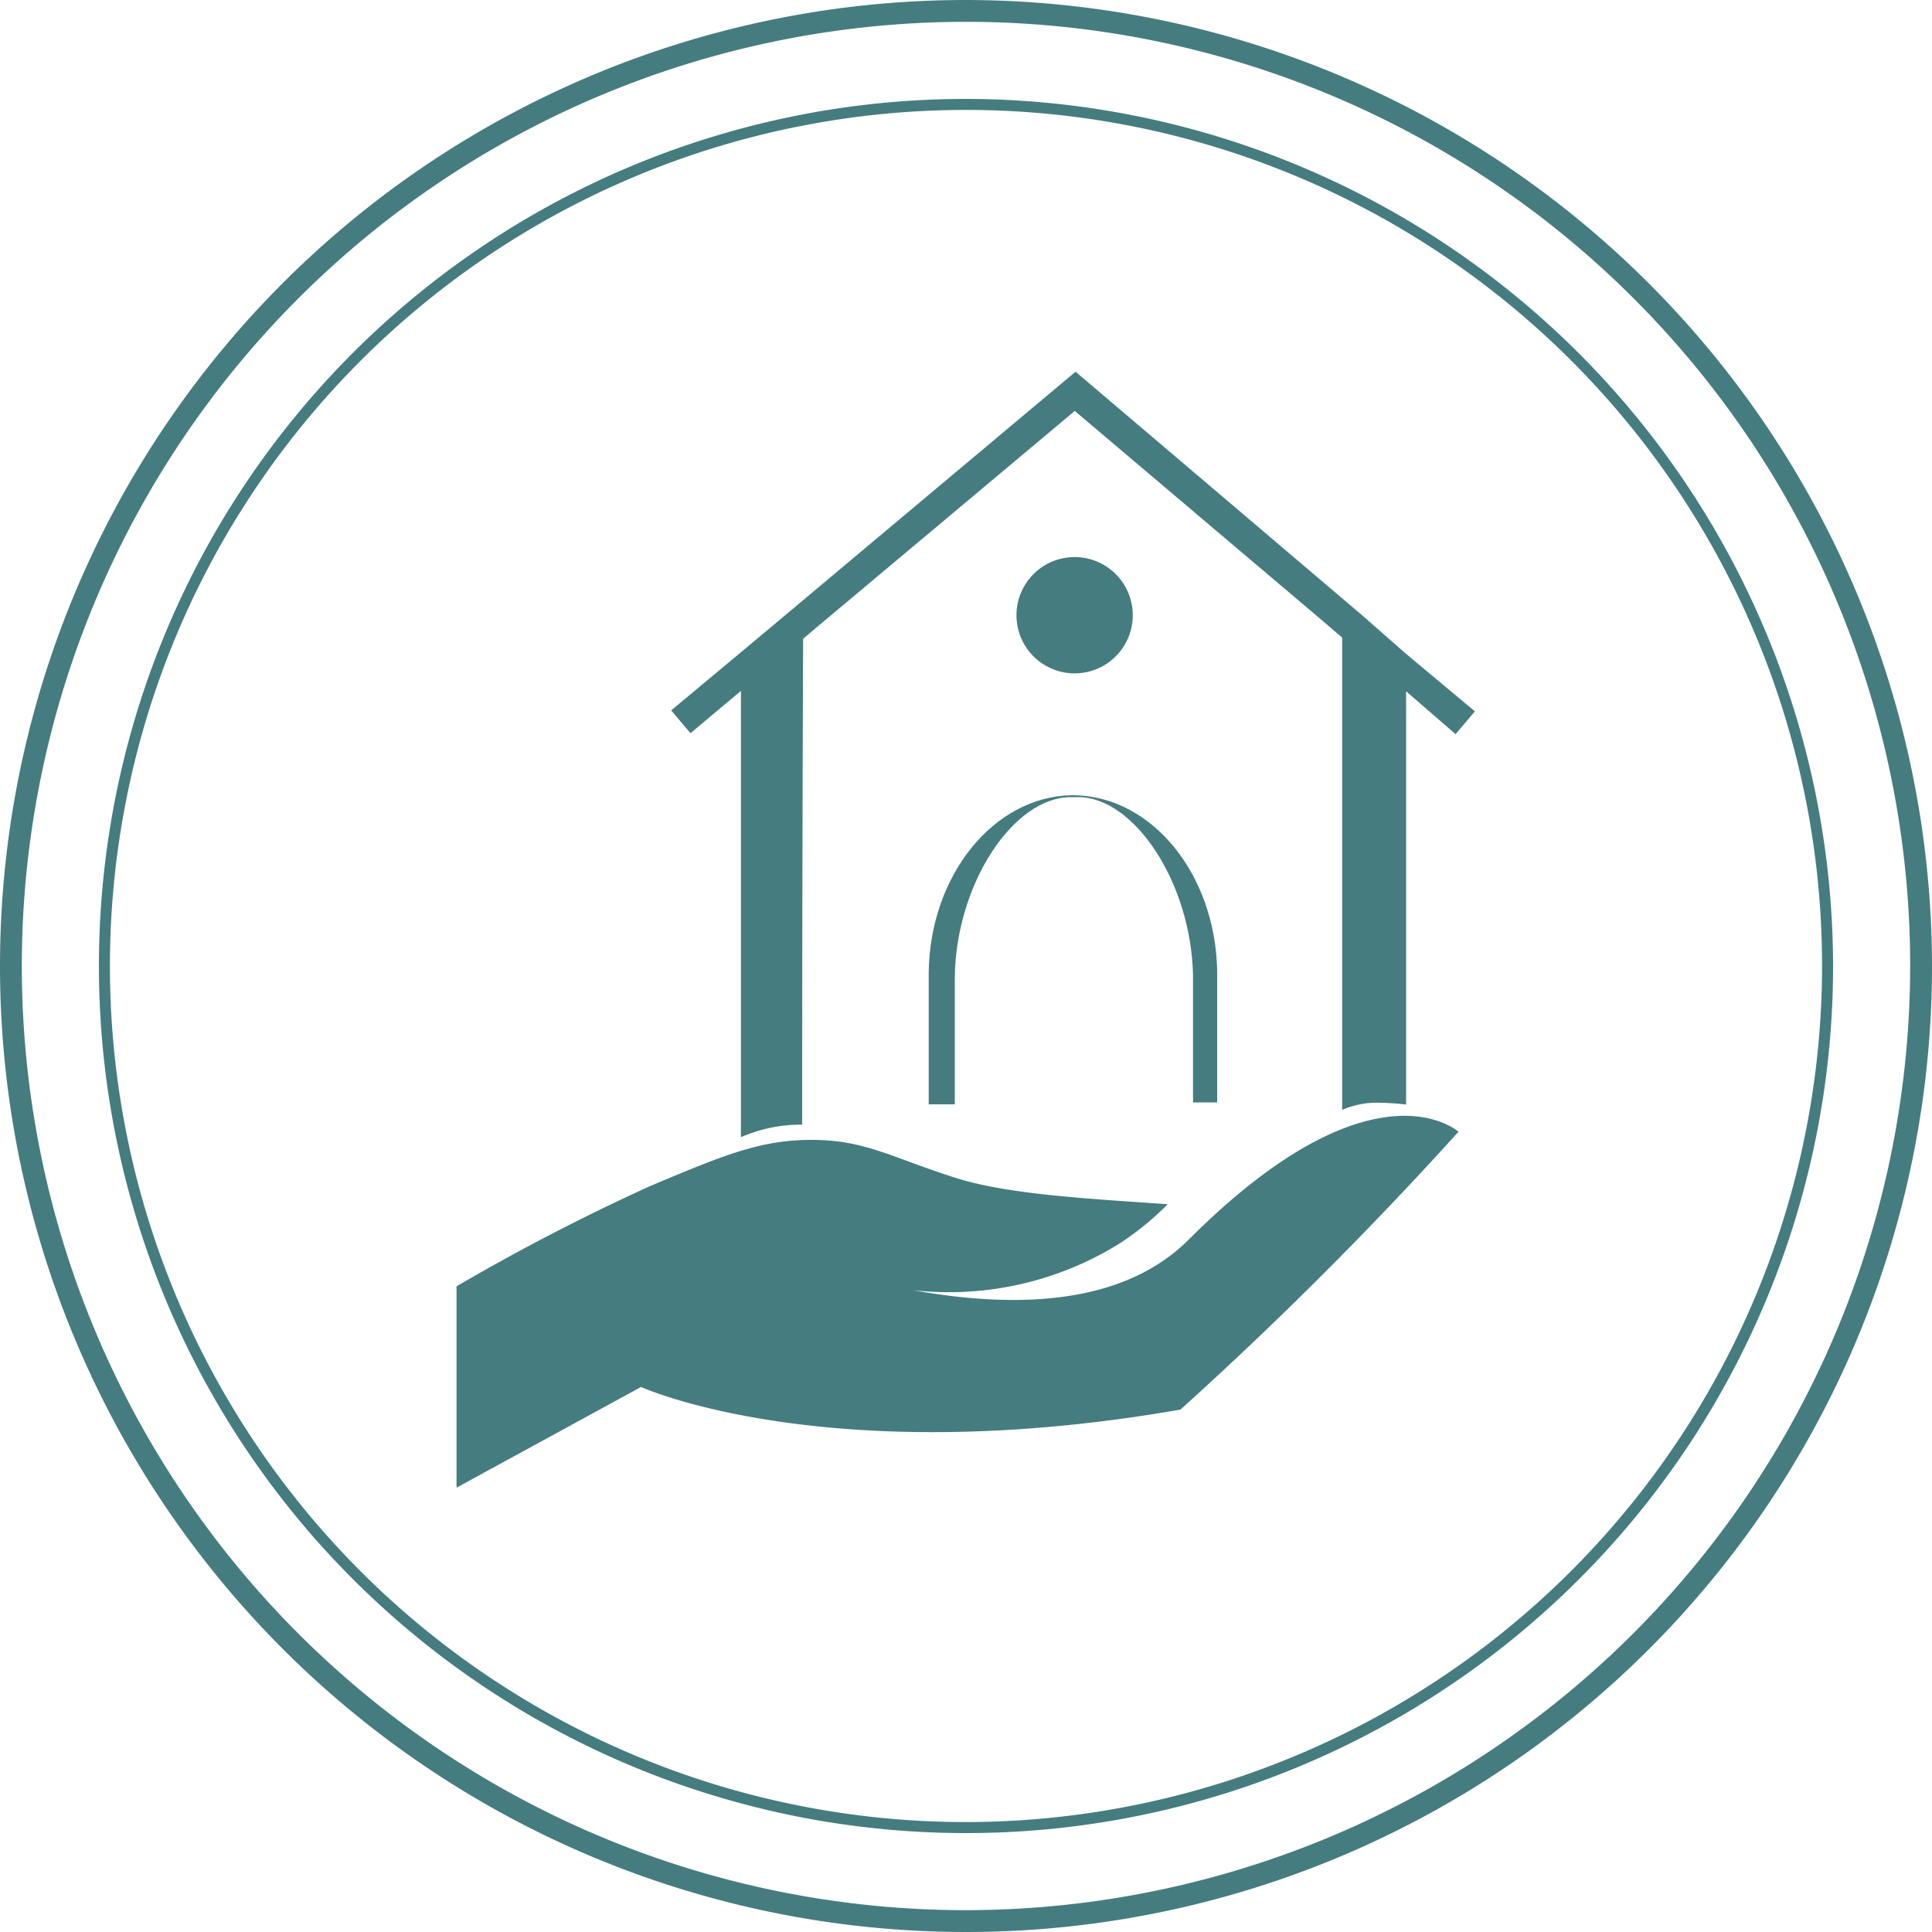 <svg id="Calque_1" data-name="Calque 1" xmlns="http://www.w3.org/2000/svg" viewBox="0 0 100 100"><defs><style>.cls-1{fill:#457c7f;}</style></defs><path class="cls-1" d="M51,1a50,50,0,1,0,50,50A50.06,50.06,0,0,0,51,1Zm0,98.87A48.87,48.87,0,1,1,99.87,51,48.92,48.92,0,0,1,51,99.87Z" transform="translate(-1 -1)"/><path class="cls-1" d="M51,6.12A44.88,44.88,0,1,0,95.88,51,44.94,44.94,0,0,0,51,6.12Zm0,89.19A44.31,44.31,0,1,1,95.31,51,44.36,44.36,0,0,1,51,95.31Z" transform="translate(-1 -1)"/><path class="cls-1" d="M62.53,65.16c-3.28,3.28-8.61,3.64-14.27,2.62A16.7,16.7,0,0,0,59,65.33a15.09,15.09,0,0,0,2.44-2C56.56,63,53.16,62.78,50.57,62c-3.43-1.08-4.76-2-7.57-2-2.64,0-4.55.79-8.37,2.4a111.11,111.11,0,0,0-10,5.18V78l9.55-5.21s9.59,4.36,27.92,1.17A200.47,200.47,0,0,0,76.49,59.58S72.1,55.59,62.53,65.16Z" transform="translate(-1 -1)"/><path class="cls-1" d="M49.07,51.32l0,6.84h1.35V51.72h0c0-4.87,3-9.46,6-9.46h.39c2.9,0,5.84,4.43,5.94,9.21v6.59H64l0-6.84c-.11-5-3.38-9-7.41-9.06h-.11C52.43,42.23,49.14,46.3,49.07,51.32Z" transform="translate(-1 -1)"/><path class="cls-1" d="M71.53,32.87,56.67,20.24,41.61,32.87l-2.27,1.9-3.6,3,1,1.18,2.61-2.19V59.86a7.86,7.86,0,0,1,2-.57,8.41,8.41,0,0,1,1.17-.08q0-12.57.05-25.15l.7-.59,13.36-11.2L69.37,33.06l1.1.94V58.45a4.46,4.46,0,0,1,2-.37,12.85,12.85,0,0,1,1.31.09V36.78h0L76.34,39l1-1.18-3.59-3Z" transform="translate(-1 -1)"/><circle class="cls-1" cx="56.62" cy="32.85" r="3.01" transform="translate(-5.53 8.49) rotate(-9.22)"/></svg>